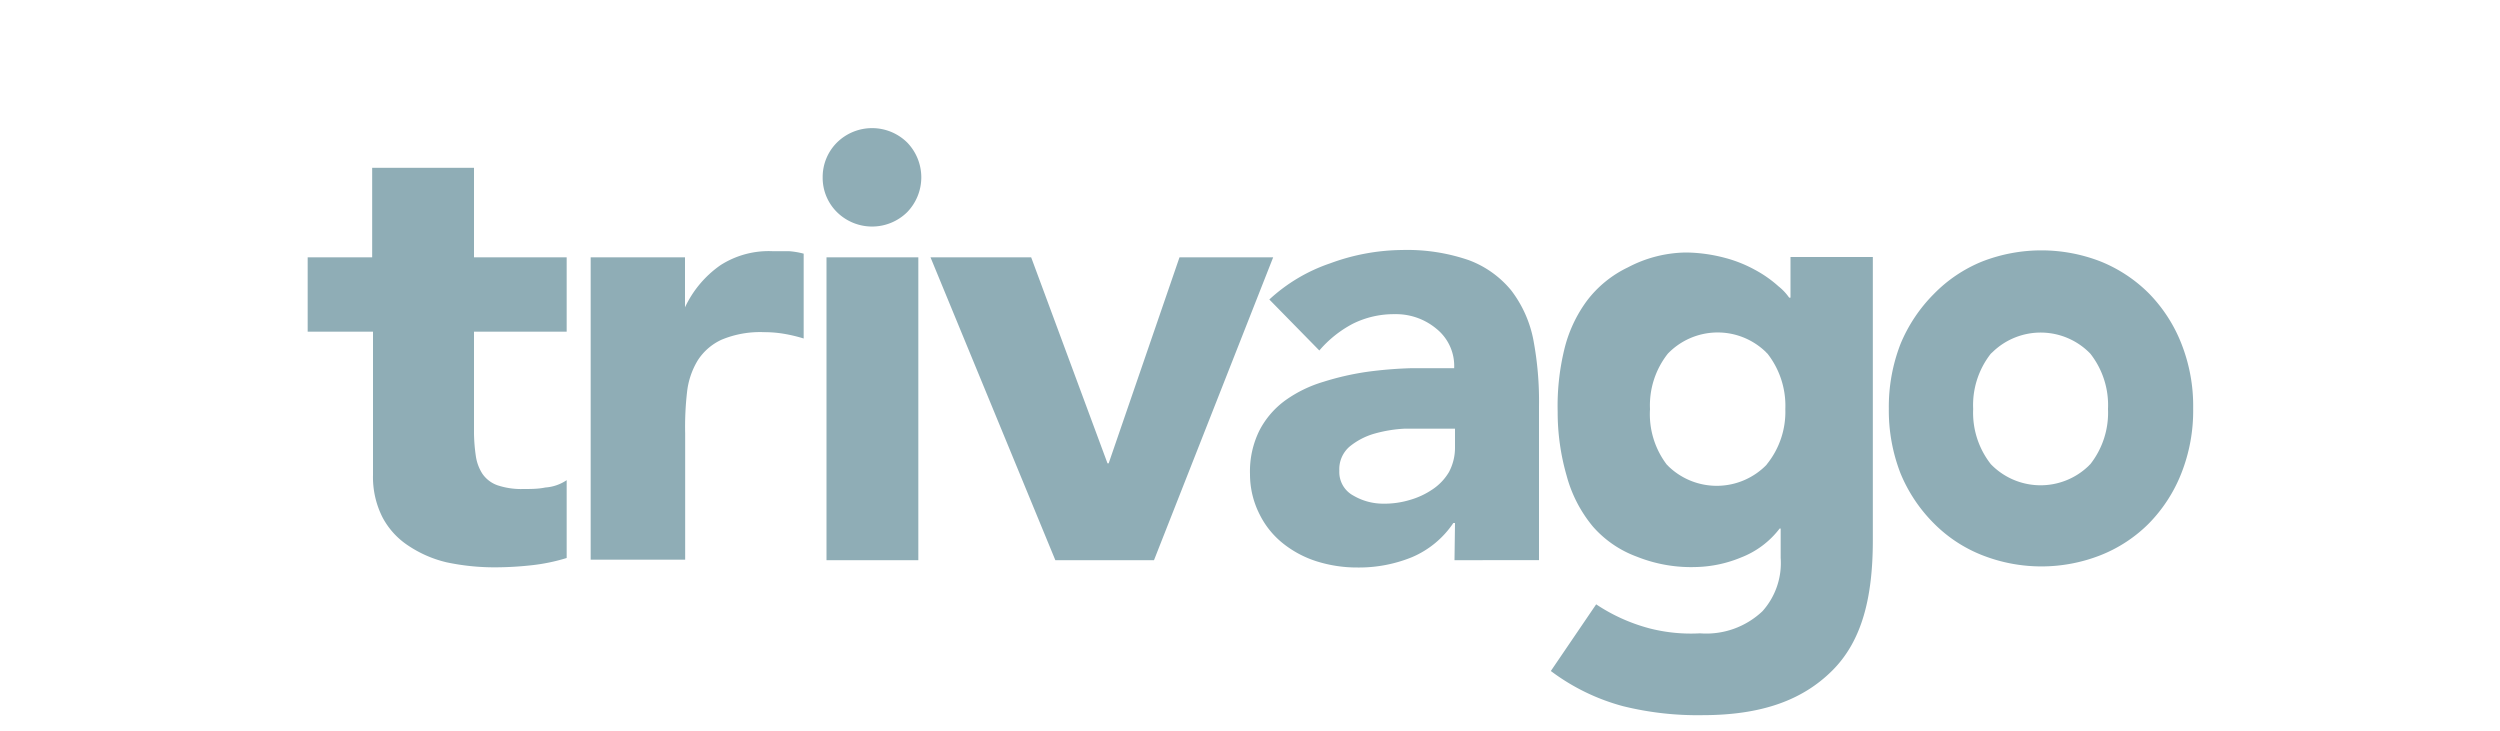 <?xml version="1.0" encoding="UTF-8"?>
<svg xmlns="http://www.w3.org/2000/svg" viewBox="0 0 150 43.85">
  <defs>
    <style>.cls-1{fill:#8fadb6;}</style>
  </defs>
  <title>trivago-fitted</title>
  <g id="trivago">
    <path class="cls-1" d="M35.44,15.44H41.1v3h0a6.38,6.38,0,0,1,2.13-2.53,5.36,5.36,0,0,1,3.09-.84c.32,0,.65,0,1,0a4.7,4.7,0,0,1,.9.15v5.09a9.06,9.06,0,0,0-1.17-.28,7.06,7.06,0,0,0-1.21-.1,6,6,0,0,0-2.54.45,3.36,3.36,0,0,0-1.44,1.25,4.65,4.65,0,0,0-.64,1.92A18.35,18.35,0,0,0,41.11,26v7.58H35.44V15.44"></path>
    <path class="cls-1" d="M49.59,15.44H55.1V33.61H49.59Zm-.23-4.8a2.92,2.92,0,0,1,.87-2.1,3,3,0,0,1,4.19,0h0a3,3,0,0,1,0,4.2,3,3,0,0,1-4.19,0h0a2.9,2.9,0,0,1-.87-2.1"></path>
    <path class="cls-1" d="M85.87,25.72c-.42,0-1,0-1.58,0a8.13,8.13,0,0,0-1.83.3,4.17,4.17,0,0,0-1.49.78,1.79,1.79,0,0,0-.61,1.45,1.6,1.6,0,0,0,.85,1.49,3.53,3.53,0,0,0,1.79.48A5.25,5.25,0,0,0,84.58,30a4.69,4.69,0,0,0,1.36-.63,3.21,3.21,0,0,0,1-1.05,3.11,3.11,0,0,0,.36-1.5V25.72h-1.4m1.4,5.66h-.1a5.64,5.64,0,0,1-2.48,2.05,8.42,8.42,0,0,1-3.25.62A8.07,8.07,0,0,1,79,33.68,6.26,6.26,0,0,1,77,32.62a5.13,5.13,0,0,1-1.42-1.75A5.3,5.3,0,0,1,75,28.45a5.52,5.52,0,0,1,.58-2.65A5.17,5.17,0,0,1,77.15,24a7.69,7.69,0,0,1,2.25-1.09,16.59,16.59,0,0,1,2.62-.6,24.72,24.72,0,0,1,2.72-.22c.91,0,1.75,0,2.51,0a2.86,2.86,0,0,0-1.06-2.36,3.78,3.78,0,0,0-2.51-.88,5.51,5.51,0,0,0-2.52.58,6.81,6.81,0,0,0-2,1.6l-3-3.06a10.18,10.18,0,0,1,3.65-2.17A12.73,12.73,0,0,1,84.13,15a11.34,11.34,0,0,1,4,.61,6,6,0,0,1,2.54,1.81A7.1,7.1,0,0,1,92,20.38a19.83,19.83,0,0,1,.34,4v9.23H87.27Z"></path>
    <path class="cls-1" d="M118.39,24.54a5,5,0,0,0,1.06,3.31,4.15,4.15,0,0,0,5.87.1.94.94,0,0,1,.1-.1,5,5,0,0,0,1.06-3.31,5,5,0,0,0-1.06-3.32,4.14,4.14,0,0,0-5.86-.1l-.11.1a5,5,0,0,0-1.06,3.32m-5.06,0a10.4,10.4,0,0,1,.7-3.9,9.26,9.26,0,0,1,2-3,8.53,8.53,0,0,1,2.9-1.95,9.8,9.8,0,0,1,7.11,0,8.69,8.69,0,0,1,2.9,1.92,9,9,0,0,1,1.94,3,10.16,10.16,0,0,1,.71,3.89,10.21,10.21,0,0,1-.71,3.9,9,9,0,0,1-1.94,3,8.51,8.51,0,0,1-2.9,1.91,9.7,9.7,0,0,1-7.11,0,8.42,8.42,0,0,1-2.9-1.91,9.19,9.19,0,0,1-2-3,10.4,10.4,0,0,1-.7-3.9"></path>
    <path class="cls-1" d="M107.43,15.42v2.44h-.08a3.19,3.19,0,0,0-.64-.68,7.16,7.16,0,0,0-1.43-1,7.86,7.86,0,0,0-1.79-.71,9.46,9.46,0,0,0-2.31-.32,7.64,7.64,0,0,0-3.5.89,6.71,6.71,0,0,0-2.46,2A8.12,8.12,0,0,0,93.85,21a14.42,14.42,0,0,0-.39,3.7A13.74,13.74,0,0,0,94,28.55a8,8,0,0,0,1.58,3.05,6.46,6.46,0,0,0,2.63,1.8,8.76,8.76,0,0,0,3.61.62,7.48,7.48,0,0,0,2.64-.57,5.33,5.33,0,0,0,2.32-1.74h.06v1.76a4.33,4.33,0,0,1-1.09,3.2A4.9,4.9,0,0,1,102,38a10,10,0,0,1-3-.29,10.68,10.68,0,0,1-3.23-1.45l-2.72,4a12.65,12.65,0,0,0,4.33,2.11,18.6,18.6,0,0,0,4.76.54c3.54,0,6-.89,7.79-2.67s2.44-4.39,2.44-7.83V15.42h-4.95M106,27.88a4.17,4.17,0,0,1-5.88.11,1.14,1.14,0,0,0-.11-.11A5,5,0,0,1,99,24.55a5,5,0,0,1,1.07-3.33,4.15,4.15,0,0,1,5.87-.11,1.14,1.14,0,0,0,.11.11,5.08,5.08,0,0,1,1.07,3.33A5,5,0,0,1,106,27.87Z"></path>
    <path class="cls-1" d="M34,19.9H28.44V26a10.39,10.39,0,0,0,.11,1.36,2.66,2.66,0,0,0,.39,1.06,1.84,1.84,0,0,0,.89.69,4.49,4.49,0,0,0,1.58.23c.44,0,.88,0,1.31-.09A2.6,2.6,0,0,0,34,28.81v4.67a11.24,11.24,0,0,1-2.15.44,20.32,20.32,0,0,1-2.18.12,13.85,13.85,0,0,1-2.87-.3,7,7,0,0,1-2.3-1,4.6,4.6,0,0,1-1.55-1.7,5.34,5.34,0,0,1-.57-2.54V19.9H18.46V15.44h3.87V10.07h6.11v5.37H34V19.9"></path>
    <polyline class="cls-1" points="55.83 15.44 61.87 15.44 66.45 27.8 66.52 27.8 70.77 15.44 76.39 15.44 69.24 33.61 63.32 33.61 55.83 15.44"></polyline>
  </g>
</svg>
